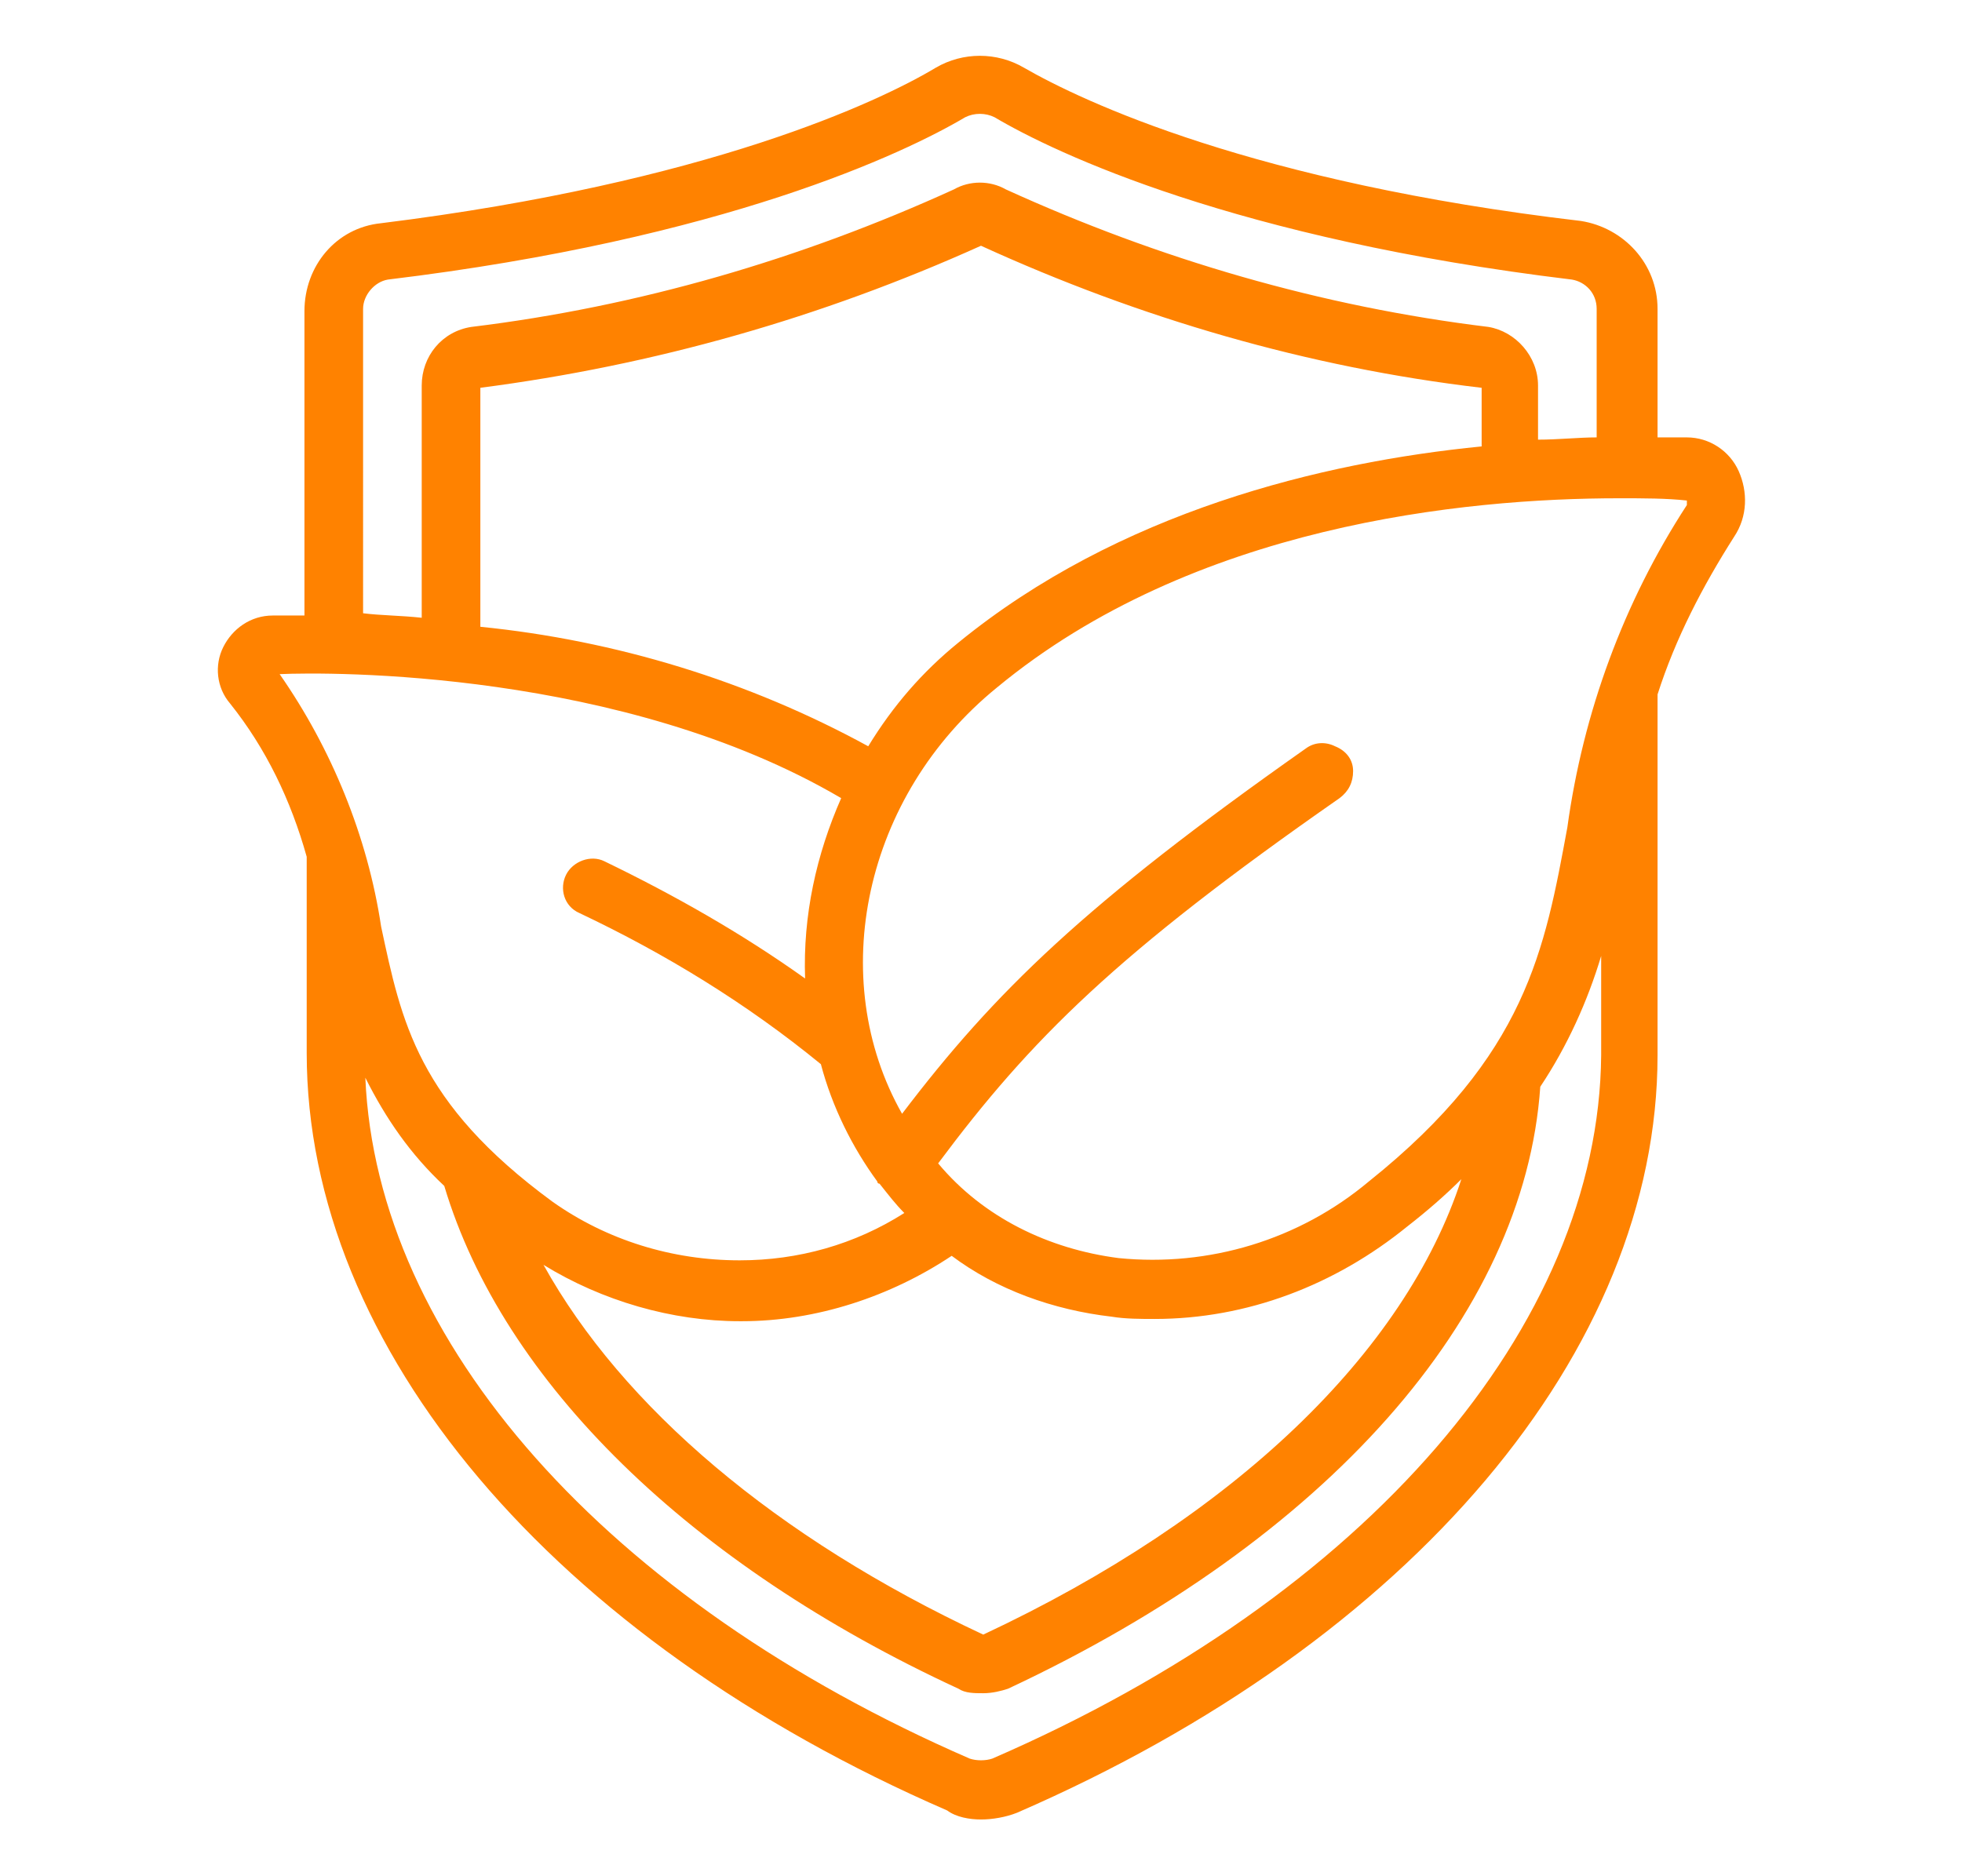 <?xml version="1.0" encoding="utf-8"?>
<!-- Generator: Adobe Illustrator 24.1.0, SVG Export Plug-In . SVG Version: 6.00 Build 0)  -->
<svg version="1.1" id="Capa_1" xmlns="http://www.w3.org/2000/svg" xmlns:xlink="http://www.w3.org/1999/xlink" x="0px" y="0px"
	 viewBox="0 0 87 83.2" style="enable-background:new 0 0 87 83.2;" xml:space="preserve">
<style type="text/css">
	.st0{fill:#FF8200;}
</style>
<g>
	<g id="Page-1_64_">
		<g id="_x30_65---Eco-Protection">
			<path id="Shape_147_" class="st0" d="M43.5,80.7c0.5,0,1.1-0.1,1.6-0.3c17.5-7.6,28.4-20.5,28.4-33.6V30.8c0.8-2.5,2-4.8,3.4-7
				c0.6-0.9,0.6-2,0.2-2.9c-0.4-0.9-1.3-1.5-2.3-1.5c-0.4,0-0.8,0-1.3,0v-5.7c0-2-1.5-3.6-3.4-3.9C55.6,8.1,48,4.5,45.4,3
				c-1.2-0.7-2.7-0.7-3.9,0C39,4.5,31.4,8.1,16.9,9.9c-2,0.2-3.4,1.9-3.4,3.9v13.5c-0.7,0-1.2,0-1.4,0c-1,0-1.8,0.6-2.2,1.4
				c-0.4,0.8-0.3,1.8,0.3,2.5c1.6,2,2.7,4.3,3.4,6.8v8.7c0,13.1,10.9,26,28.4,33.6C42.4,80.6,43,80.7,43.5,80.7z M74.8,22.4
				c-2.8,4.3-4.6,9.2-5.3,14.3c-1,5.4-1.8,10.1-8.8,15.7c-3.1,2.6-7.1,3.8-11.1,3.4c-3.1-0.4-6-1.8-8-4.2c4.1-5.5,7.9-9.3,17.8-16.2
				c0.4-0.3,0.6-0.7,0.6-1.2c0-0.5-0.3-0.9-0.8-1.1c-0.4-0.2-0.9-0.2-1.3,0.1C48.1,40.1,44.1,44,40,49.4c-3.4-6-1.7-14.1,4.2-18.9
				c8.7-7.2,20.7-8.4,27.6-8.4c1.1,0,2.1,0,3,0.1C74.8,22.2,74.8,22.3,74.8,22.4L74.8,22.4z M65.7,19.8c-7.1,0.7-16.1,2.9-23.2,8.7
				c-1.6,1.3-2.9,2.8-4,4.6c-5.3-2.9-11.2-4.7-17.2-5.3l0-10.6c7.7-1,15.1-3.1,22.2-6.3c7,3.2,14.5,5.4,22.2,6.3L65.7,19.8z
				 M49.3,58.4c0.6,0.1,1.3,0.1,1.9,0.1c4.1,0,8-1.5,11.2-4.1c0.9-0.7,1.7-1.4,2.4-2.1c-2.5,7.7-10.1,15-21.2,20.2
				c-9.2-4.3-16-10.1-19.5-16.4c2.6,1.6,5.7,2.5,8.7,2.5h0.1c3.3,0,6.6-1.1,9.3-2.9C44.2,57.2,46.7,58.1,49.3,58.4z M17.2,12.4
				c14.9-1.8,22.9-5.6,25.6-7.2c0.4-0.2,0.9-0.2,1.3,0c2.7,1.6,10.7,5.4,25.6,7.2c0.6,0.1,1.1,0.6,1.1,1.3v5.7
				c-0.8,0-1.7,0.1-2.6,0.1v-2.4c0-1.3-1-2.4-2.2-2.6c-7.4-0.9-14.6-3-21.4-6.1c-0.7-0.4-1.6-0.4-2.3,0c-6.8,3.1-14,5.2-21.4,6.1
				c-1.3,0.2-2.2,1.3-2.2,2.6v10.3c-0.9-0.1-1.8-0.1-2.6-0.2V13.7C16.1,13.1,16.6,12.5,17.2,12.4L17.2,12.4z M37.3,35.4
				c-1.1,2.5-1.7,5.2-1.6,8c-2.8-2-5.8-3.7-8.9-5.2c-0.6-0.3-1.4,0-1.7,0.6c-0.3,0.6-0.1,1.4,0.6,1.7c3.8,1.8,7.4,4,10.7,6.7
				c0.5,1.9,1.4,3.7,2.5,5.2c0,0,0,0.1,0.1,0.1c0.4,0.5,0.7,0.9,1.1,1.3c-2.2,1.4-4.7,2.1-7.3,2.1c-3,0-5.9-0.9-8.3-2.6
				c-6-4.4-6.7-8-7.6-12.2c-0.6-4-2.2-7.9-4.5-11.2C14.6,29.8,27.6,29.7,37.3,35.4L37.3,35.4z M16.2,47.8c0.9,1.8,2,3.4,3.5,4.8
				c2.6,8.7,10.9,16.8,22.8,22.3c0.3,0.2,0.7,0.2,1.1,0.2c0.4,0,0.8-0.1,1.1-0.2c14.1-6.6,22.9-16.5,23.6-26.7
				c1.2-1.8,2.1-3.8,2.7-5.8v4.4C70.9,58.8,60.6,70.8,44,78c-0.3,0.1-0.7,0.1-1,0C26.9,71,16.7,59.5,16.2,47.8L16.2,47.8z"/>
		</g>
	</g>
</g>
</svg>
